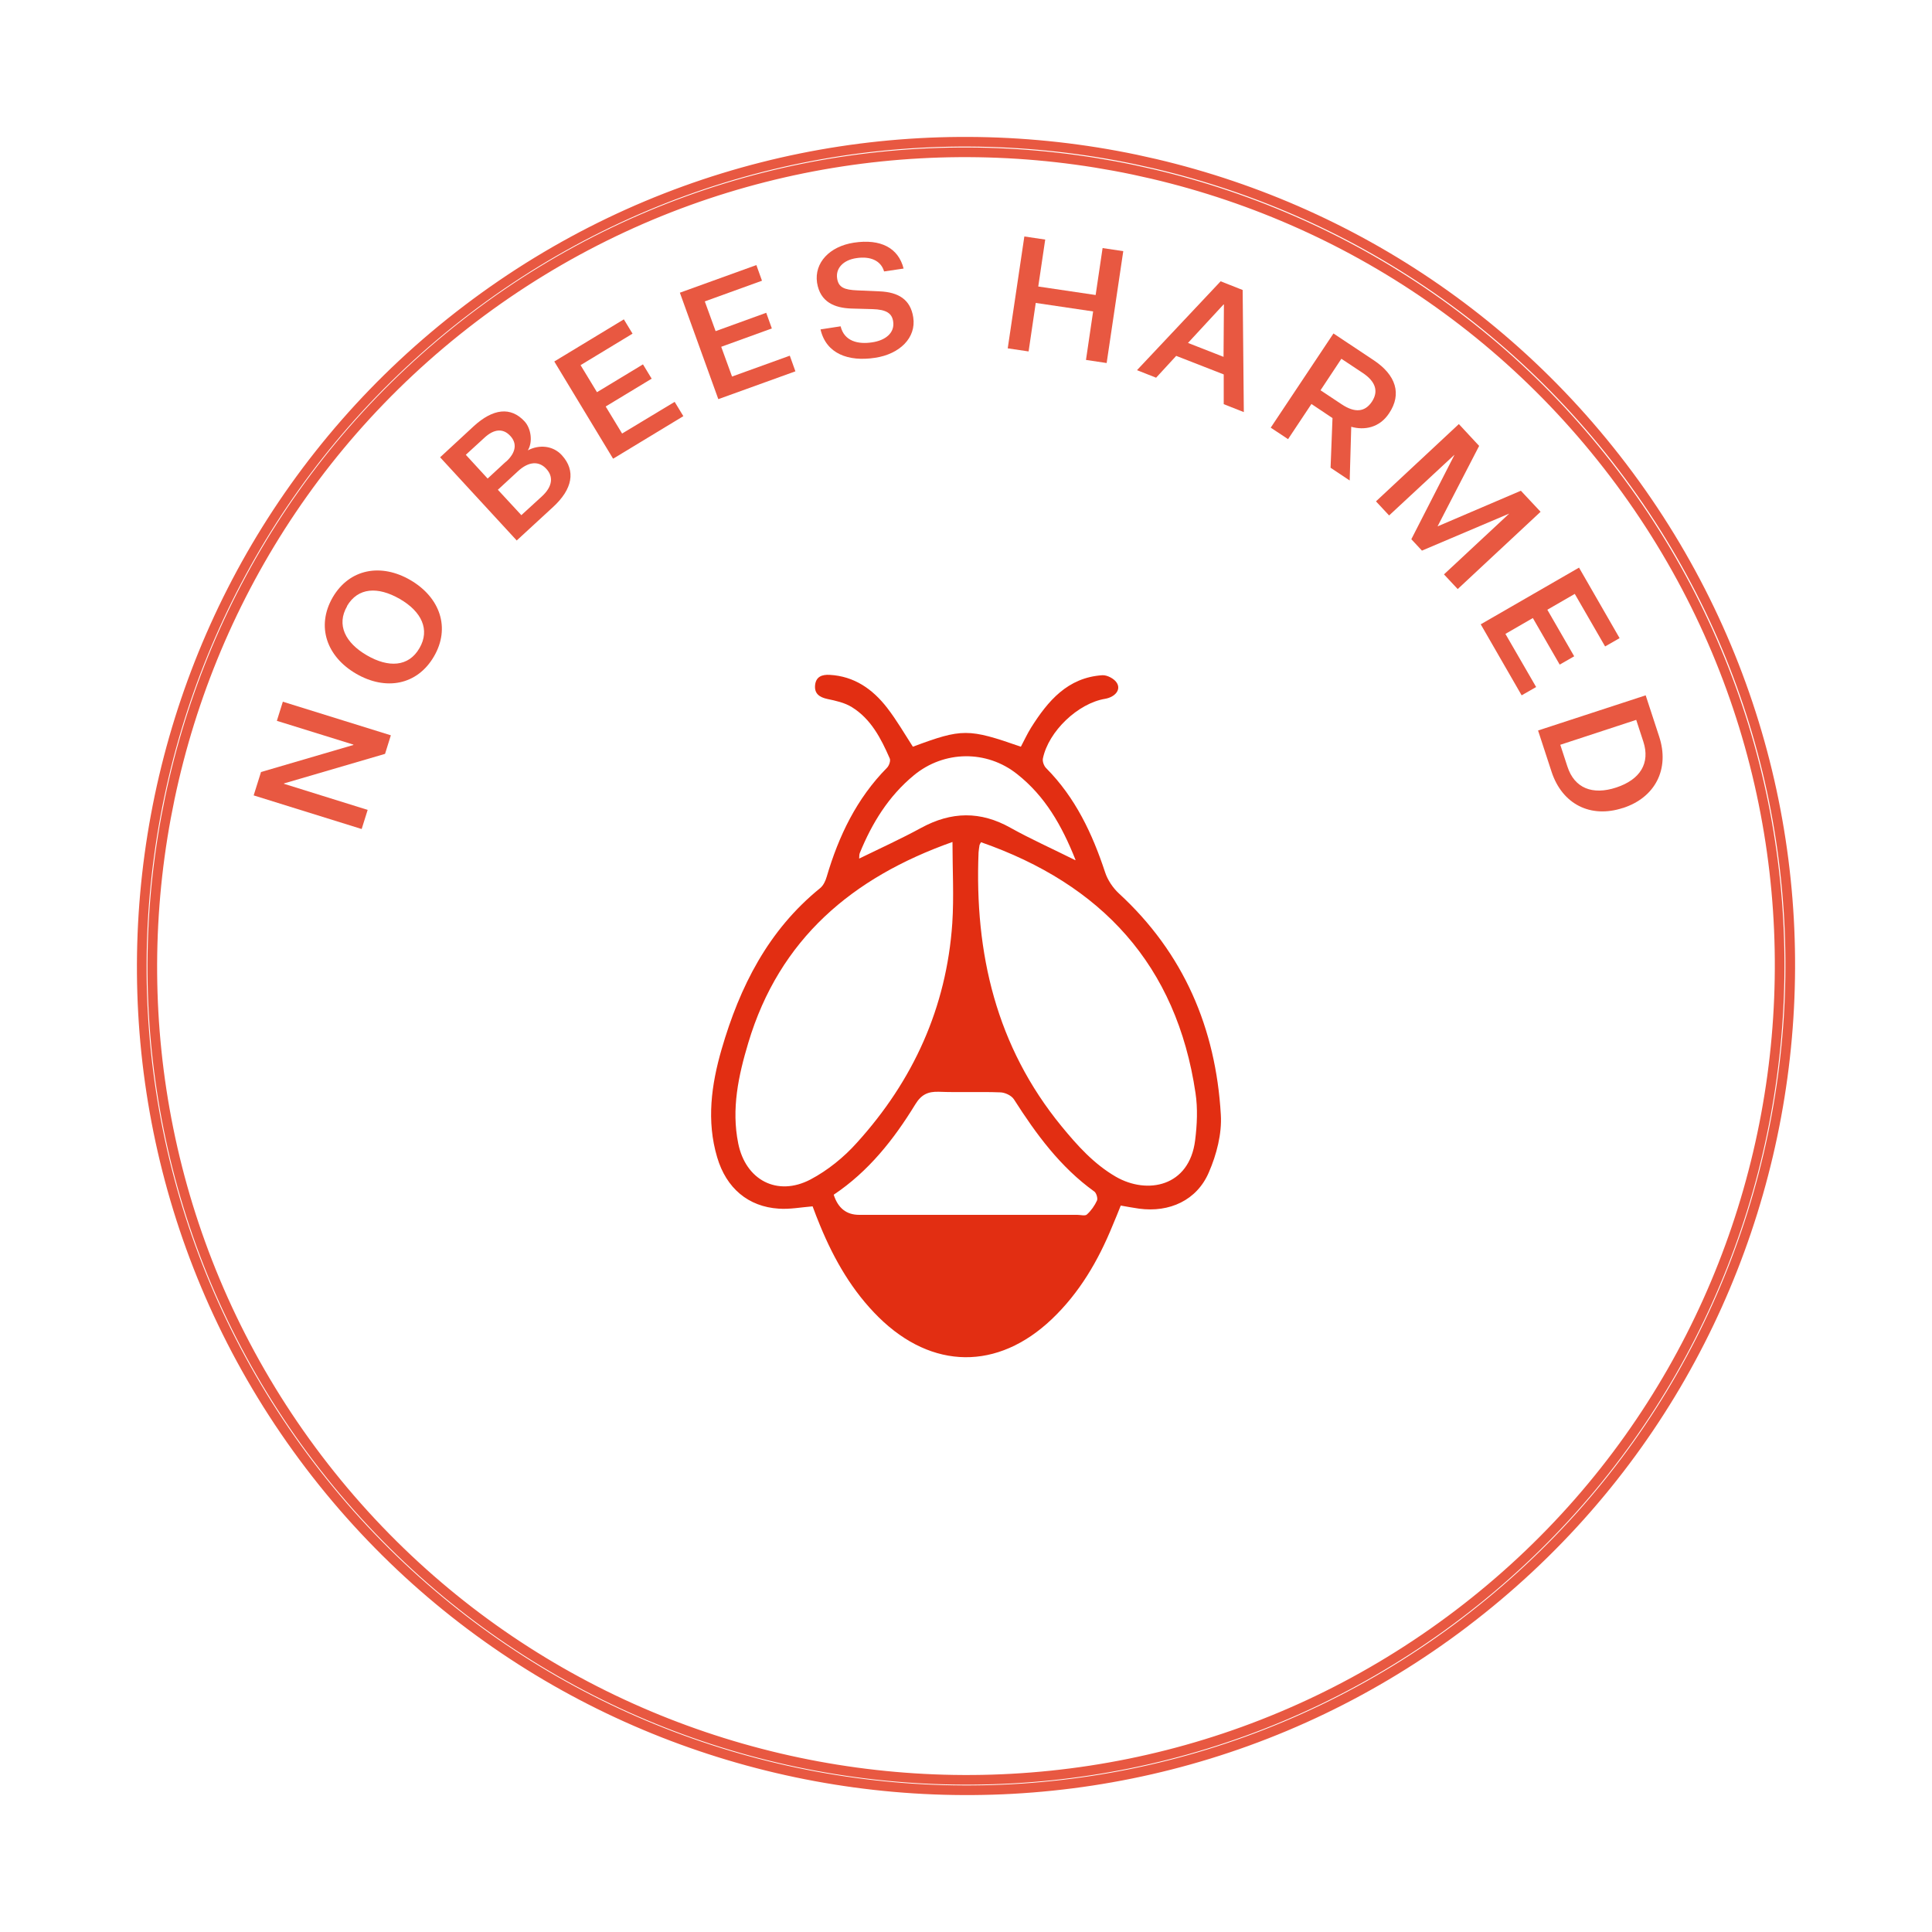 <svg viewBox="0 0 100 100" xmlns="http://www.w3.org/2000/svg">
  <defs>
    <style>
      .cls-1 {
        fill: #e22e12;
        stroke-width: 0px;
      }

      .cls-2, .cls-3 {
        mix-blend-mode: multiply;
      }

      .cls-4 {
        opacity: .8;
      }

      .cls-3 {
        fill: none;
        stroke: #e22e12;
        stroke-miterlimit: 10;
        stroke-width: .5px;
      }

      .cls-5 {
        isolation: isolate;
      }
    </style>
  </defs>
  <g class="cls-5">
    <g data-name="Layer 1" id="Layer_1">
      <g>
        <g id="nrGzup.tif">
          <path d="M47.25,38.65c2.55-.95,2.87-.95,5.59,0,.17-.32.33-.67.53-.99.87-1.38,1.89-2.59,3.68-2.71.25-.02.63.18.76.4.22.36-.1.73-.61.82-1.4.23-2.93,1.68-3.22,3.09-.03.15.05.38.17.5,1.51,1.52,2.39,3.39,3.05,5.39.13.4.4.8.71,1.09,3.36,3.09,5.02,6.98,5.28,11.46.06.98-.22,2.06-.62,2.98-.62,1.45-2.04,2.09-3.61,1.88-.3-.04-.59-.1-.95-.16-.14.35-.28.7-.43,1.05-.74,1.81-1.71,3.47-3.14,4.83-2.8,2.66-6.19,2.62-8.95-.09-1.37-1.35-2.31-2.98-3.04-4.75-.14-.34-.27-.67-.39-1-.61.05-1.18.16-1.75.12-1.58-.1-2.72-1.06-3.19-2.66-.56-1.88-.3-3.76.23-5.59.94-3.24,2.41-6.16,5.1-8.34.17-.14.28-.38.34-.59.62-2.11,1.55-4.05,3.12-5.64.11-.11.2-.37.14-.49-.45-1.03-.97-2.04-1.96-2.65-.37-.23-.83-.33-1.26-.42-.42-.09-.69-.28-.64-.73.05-.43.36-.54.75-.52,1.28.07,2.23.74,2.98,1.71.48.62.88,1.31,1.33,2.01ZM49.3,43.58c-5.19,1.84-8.96,5.02-10.57,10.4-.51,1.7-.88,3.42-.52,5.2.38,1.9,2.02,2.77,3.74,1.87.89-.47,1.73-1.15,2.4-1.9,2.92-3.22,4.64-7,4.94-11.36.09-1.38.01-2.78.01-4.22ZM50.78,43.59c-.04.07-.07.11-.08.15-.02.13-.04.26-.05.38-.21,5.22.91,10.04,4.29,14.17.82,1,1.68,1.96,2.82,2.62,1.62.93,3.8.52,4.1-1.89.1-.8.14-1.64.02-2.44-.98-6.63-4.86-10.81-11.11-12.99ZM43.15,61.83q.33,1.05,1.32,1.05c3.76,0,7.53,0,11.29,0,.17,0,.41.07.5-.02.22-.2.4-.46.52-.72.05-.11-.03-.38-.13-.46-1.77-1.27-3.02-2.98-4.17-4.78-.13-.2-.47-.36-.72-.36-1.05-.04-2.11.01-3.16-.03-.58-.02-.92.15-1.23.66-1.11,1.81-2.41,3.46-4.22,4.67ZM55.67,44.51c-.72-1.81-1.59-3.31-3.02-4.44-1.58-1.26-3.79-1.23-5.35.06-1.31,1.08-2.17,2.48-2.8,4.03-.03.08-.02.17-.03.28,1.11-.54,2.18-1.03,3.21-1.59,1.56-.85,3.07-.88,4.63,0,1.04.58,2.14,1.07,3.34,1.67Z" class="cls-1"></path>
        </g>
        <g class="cls-4" data-name="Organic Cafe" id="Organic_Cafe">
          <path d="M75.82,83.98c-18.74,14.24-45.56,10.58-59.8-8.15C1.78,57.09,5.44,30.26,24.18,16.02c18.74-14.24,45.56-10.58,59.8,8.15s10.58,45.56-8.15,59.8ZM24.5,16.45C6.01,30.51,2.4,57,16.45,75.5c14.06,18.5,40.54,22.11,59.04,8.05,18.5-14.06,22.11-40.54,8.05-59.04C69.49,6.01,43,2.4,24.5,16.45Z" class="cls-3"></path>
          <g class="cls-2">
            <path d="M18.29,38.56v-.02s-3.96-1.23-3.96-1.23l.31-.99,5.59,1.74-.3.96-5.23,1.53v.02s4.33,1.35,4.33,1.35l-.31.99-5.59-1.74.38-1.21,4.78-1.4Z" class="cls-1"></path>
            <path d="M22.46,33.98c-.87,1.49-2.5,1.78-4.03.89s-2.07-2.46-1.21-3.95c.87-1.49,2.51-1.78,4.03-.89s2.08,2.46,1.21,3.95ZM17.97,31.37c-.57.97-.1,1.9,1.02,2.55s2.16.6,2.72-.37c.56-.96.11-1.9-1.02-2.55s-2.16-.6-2.73.37Z" class="cls-1"></path>
            <path d="M26.75,27.98l-3.97-4.31,1.73-1.6c1.01-.93,1.93-1.03,2.64-.26.35.38.43,1.08.17,1.5.59-.31,1.3-.25,1.76.25.74.81.55,1.76-.45,2.68l-1.89,1.74ZM26.19,23.9c.54-.49.57-.97.22-1.34-.36-.39-.83-.38-1.35.11l-.95.87,1.13,1.23.94-.87ZM26.99,26.66l1.05-.96c.56-.51.62-1.03.23-1.44-.37-.4-.9-.39-1.46.13l-1.04.96,1.22,1.32Z" class="cls-1"></path>
            <path d="M31.72,23.72l-3.03-5.01,3.6-2.18.45.74-2.69,1.63.85,1.4,2.38-1.44.45.74-2.38,1.44.85,1.4,2.72-1.64.45.74-3.63,2.2Z" class="cls-1"></path>
            <path d="M37.18,20.66l-1.99-5.51,3.96-1.43.29.81-2.96,1.07.56,1.54,2.62-.95.29.81-2.62.95.56,1.54,2.99-1.08.29.81-3.99,1.44Z" class="cls-1"></path>
            <path d="M43.51,16.89c.19.78.91.94,1.63.83.69-.1,1.18-.49,1.09-1.08-.06-.42-.35-.62-1.07-.64l-1.09-.03c-.87-.03-1.62-.33-1.78-1.34-.15-1.03.65-1.88,1.91-2.07,1.38-.21,2.3.27,2.57,1.34l-1.01.15c-.16-.56-.71-.8-1.43-.69-.7.1-1.08.54-1,1.05.07.48.39.59,1.04.62l1.15.05c.98.04,1.61.42,1.75,1.35.16,1.05-.7,1.9-1.98,2.09-1.38.21-2.53-.21-2.82-1.47l1.04-.16Z" class="cls-1"></path>
            <path d="M53.02,12.24l1.08.16-.36,2.43,2.97.44.36-2.43,1.07.16-.86,5.79-1.07-.16.37-2.51-2.97-.44-.37,2.51-1.08-.16.86-5.79Z" class="cls-1"></path>
            <path d="M63.34,19.38l-2.46-.96-1.04,1.13-.99-.39,4.33-4.6,1.14.45.06,6.32-1.04-.41v-1.54ZM61.49,17.75l1.84.72.02-2.71h-.02s-1.84,1.99-1.84,1.99Z" class="cls-1"></path>
            <path d="M65.77,22.14l3.25-4.88,2.09,1.39c1.14.76,1.46,1.74.79,2.74-.5.76-1.29.89-1.96.7l-.08,2.78-.99-.66.1-2.57-1.09-.73-1.21,1.82-.89-.59ZM69.45,20.93c.68.45,1.2.4,1.56-.14.35-.53.2-1.04-.48-1.49l-1.1-.73-1.08,1.63,1.1.73Z" class="cls-1"></path>
            <path d="M73.05,27.91l2.23-4.36h-.01s-3.37,3.13-3.37,3.13l-.68-.73,4.29-4,1.05,1.13-2.15,4.16h.01s4.3-1.84,4.3-1.84l1.02,1.09-4.29,4-.71-.76,3.37-3.14h-.01s-4.5,1.91-4.5,1.91l-.54-.58Z" class="cls-1"></path>
            <path d="M76.65,32.31l5.08-2.93,2.1,3.65-.75.43-1.57-2.72-1.42.82,1.39,2.41-.75.43-1.39-2.41-1.42.82,1.59,2.75-.75.43-2.12-3.68Z" class="cls-1"></path>
            <path d="M84,41.82c-1.68.55-3.14-.2-3.69-1.87l-.7-2.14,5.57-1.82.7,2.14c.55,1.68-.21,3.15-1.87,3.69ZM84.69,37.26l-3.93,1.29.37,1.13c.36,1.11,1.29,1.49,2.53,1.08,1.24-.41,1.76-1.26,1.4-2.37l-.37-1.13Z" class="cls-1"></path>
          </g>
        </g>
      </g>
    </g>
  </g>
</svg>